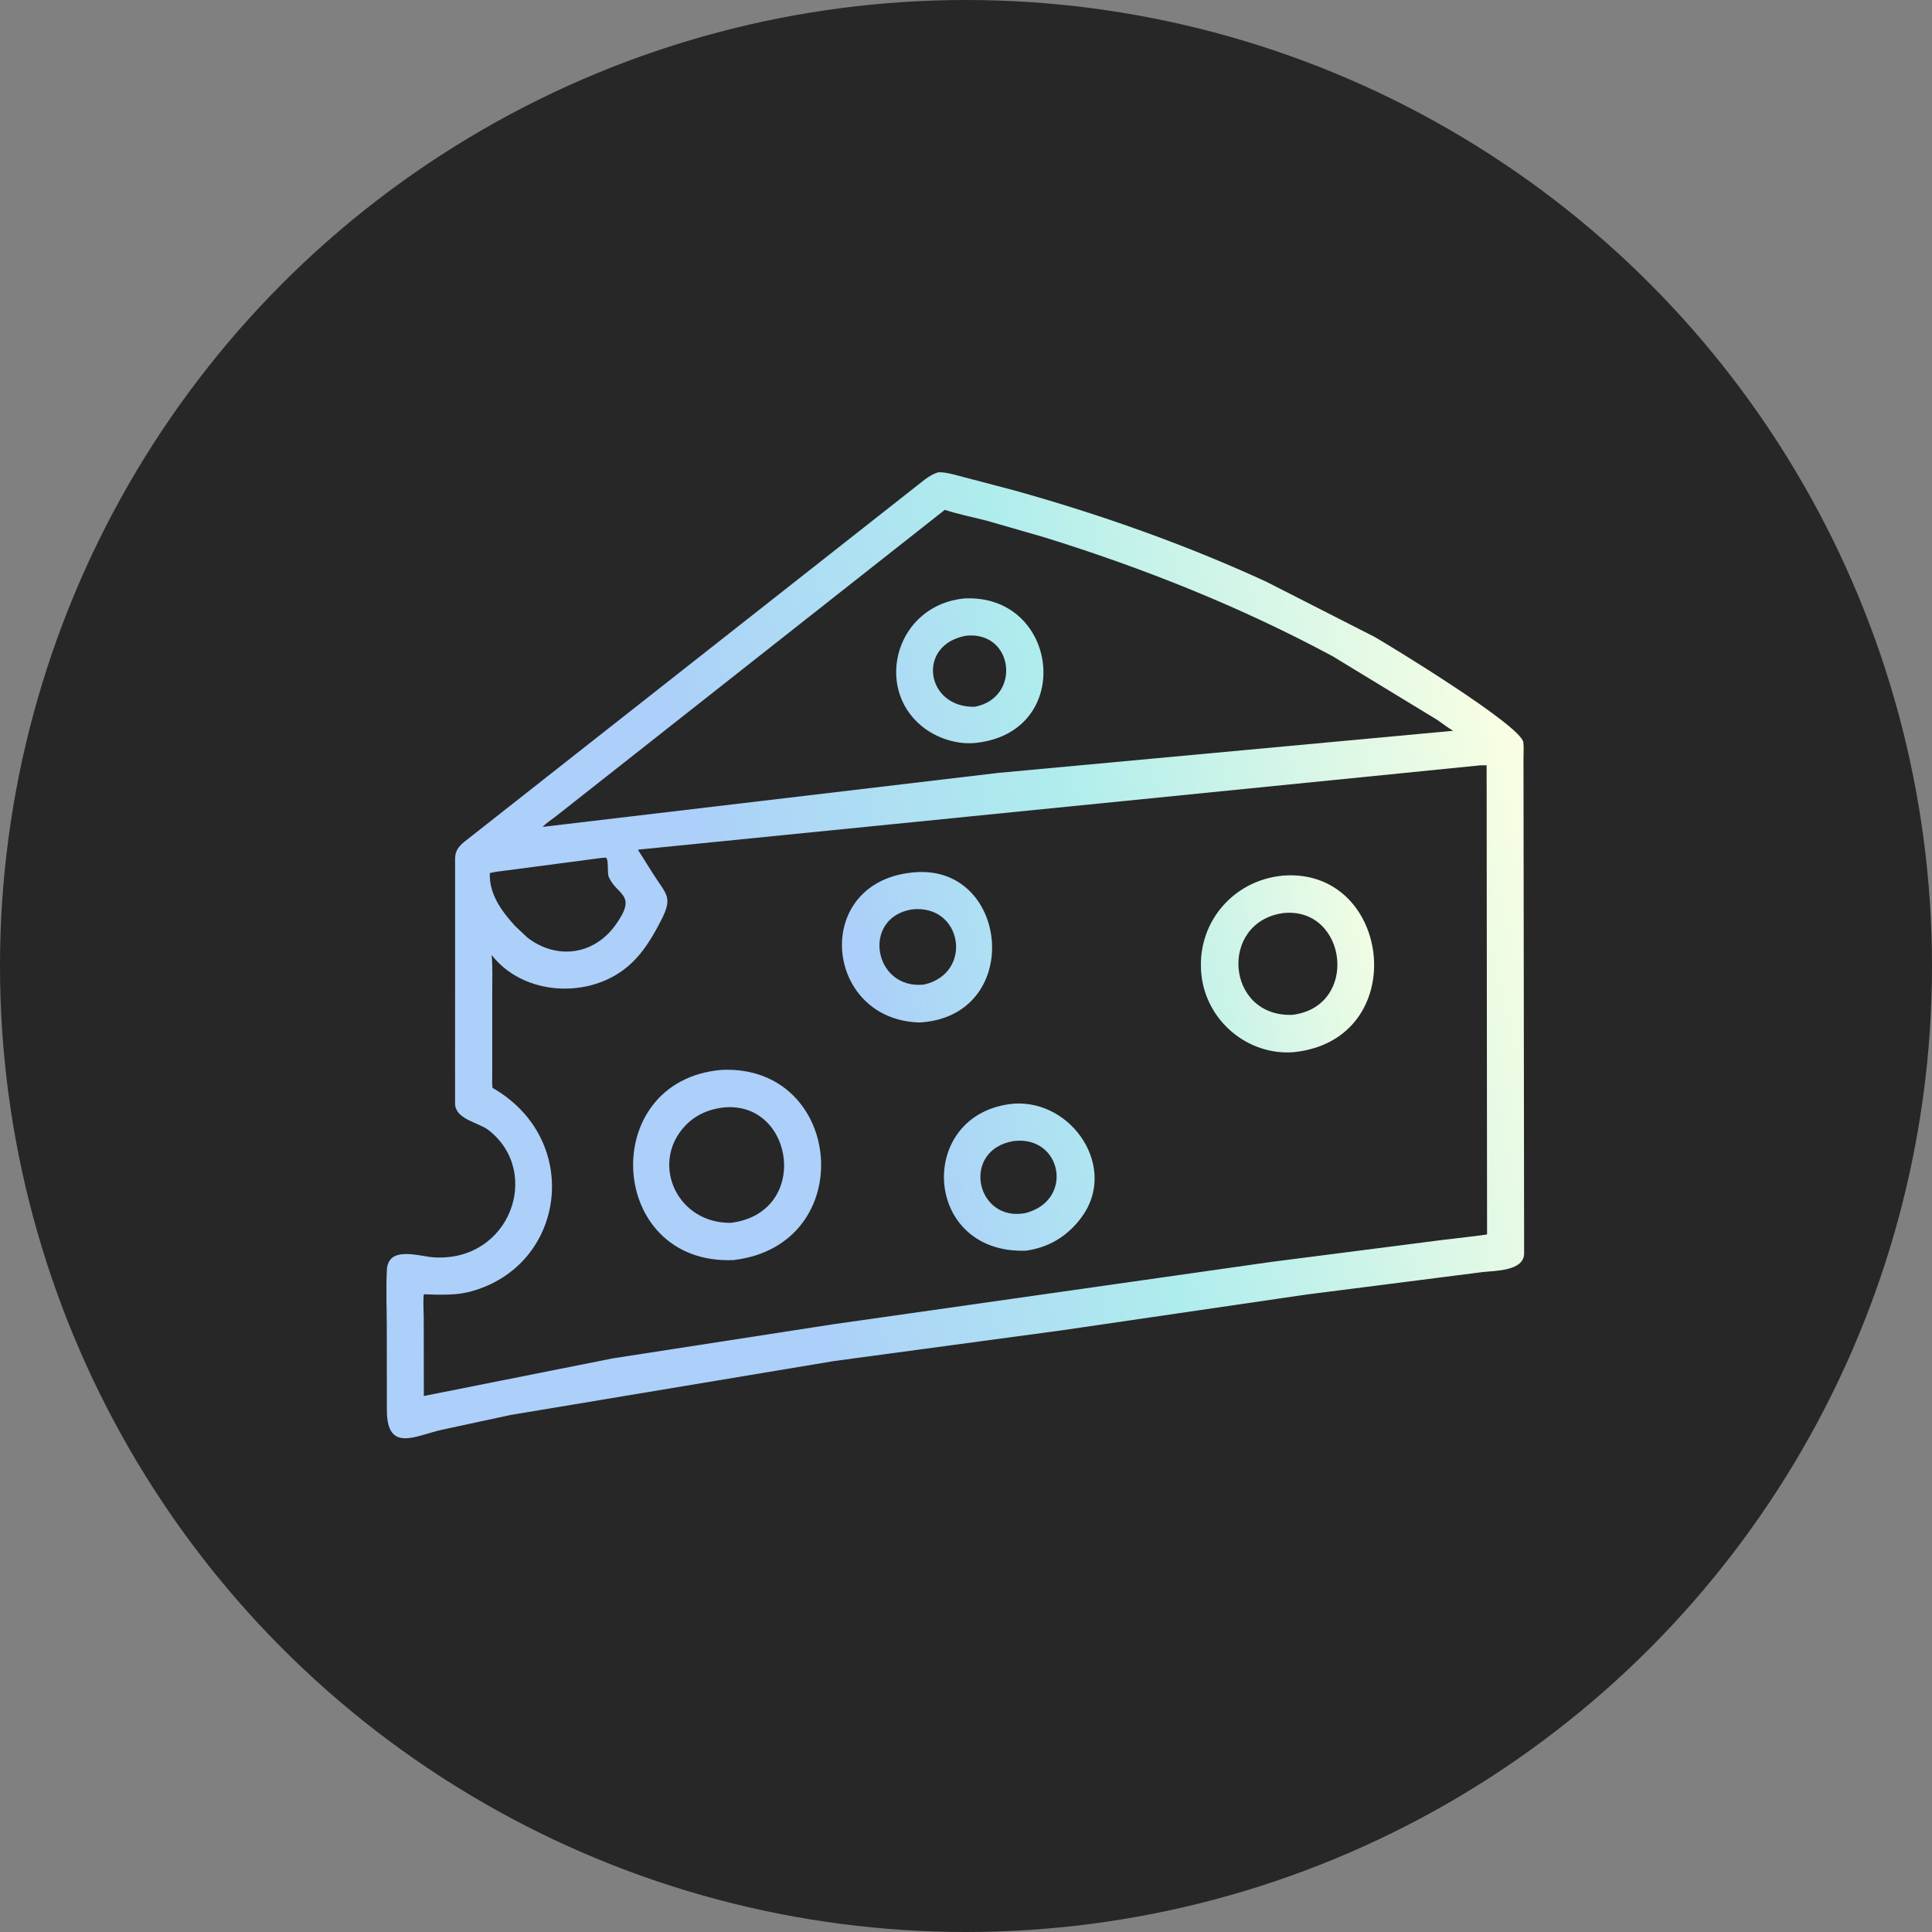 <?xml version="1.0" encoding="UTF-8"?>
<svg xmlns="http://www.w3.org/2000/svg" width="90" height="90" viewBox="0 0 90 90" fill="none">
  <rect x="0" y="0" width="90" height="90" fill="#808080" stroke="none"/>
  <circle cx="45" cy="45" r="45" fill="#272728"></circle>
  <path d="M38.847 63.404L23.799 65.912L20.556 66.61C19.336 66.892 18.027 67.671 18.022 65.696L18.018 61.837C18.018 60.952 17.975 60.045 18.022 59.162C18.083 58.008 19.518 58.527 20.199 58.571C23.759 58.803 25.275 54.595 22.755 52.643C22.292 52.285 21.231 52.149 21.199 51.43L21.2 39.975C21.212 39.632 21.357 39.443 21.613 39.228L43.088 22.333C43.283 22.191 43.464 22.079 43.694 22.004C43.937 21.985 44.176 22.045 44.411 22.099L47.265 22.849C51.252 23.963 55.22 25.364 58.983 27.096L64.03 29.668C64.783 30.099 70.871 33.809 70.963 34.581C70.991 34.818 70.97 35.085 70.97 35.325L71 58.382C71.002 59.22 69.633 59.191 69.067 59.258L60.845 60.307L49.474 61.97L38.847 63.404ZM44.013 23.75L25.88 38.039C25.671 38.192 25.459 38.335 25.274 38.52L46.486 36.006L67.69 34.043C67.438 33.893 67.211 33.715 66.971 33.547L62.075 30.568C57.799 28.27 53.288 26.471 48.657 25.032L45.965 24.256C45.318 24.09 44.648 23.957 44.013 23.75ZM68.981 35.65L29.715 39.581L30.453 40.752C31.072 41.716 31.356 41.795 30.773 42.919C30.276 43.878 29.742 44.74 28.815 45.338C26.984 46.519 24.262 46.238 22.905 44.488C22.954 45.068 22.93 45.663 22.93 46.245L22.93 50.123C22.931 50.303 22.914 50.502 22.945 50.678C27.159 53.089 26.368 58.987 21.897 60.171C21.366 60.312 20.847 60.313 20.304 60.31L19.752 60.292C19.696 60.392 19.739 61.202 19.739 61.365L19.744 65.031L28.558 63.276L38.804 61.691L59.177 58.791L67.182 57.763C67.398 57.737 69.238 57.527 69.273 57.503L69.253 35.651L68.981 35.65ZM28.031 39.964L23.567 40.552C23.319 40.585 23.06 40.607 22.818 40.672C22.778 41.645 23.367 42.45 23.997 43.139L24.576 43.683C25.94 44.722 27.669 44.495 28.681 43.079C29.705 41.647 28.761 41.735 28.364 40.865C28.27 40.658 28.371 40.044 28.226 39.952L28.031 39.964Z" fill="url(#paint0_linear_2657_648)"></path>
  <path d="M45.478 34.605C44.584 34.704 43.618 34.386 42.929 33.819C40.691 31.977 41.777 28.166 44.939 27.877C49.337 27.675 50.098 34.087 45.478 34.605ZM45.004 29.614C42.683 30.03 43.112 32.971 45.402 32.925C47.59 32.518 47.238 29.383 45.004 29.614ZM42.824 47.632C38.311 47.492 37.782 40.935 42.704 40.628C47.053 40.372 47.665 47.366 42.824 47.632ZM42.464 42.367C40.123 42.763 40.692 46.103 43.032 45.867C45.366 45.355 44.843 42.083 42.464 42.367ZM60.268 49.014C58.126 49.181 56.199 47.559 55.967 45.415C55.712 43.054 57.387 41.026 59.736 40.793L59.77 40.789C64.851 40.407 65.787 48.438 60.268 49.014ZM59.779 42.534C56.765 42.956 57.1 47.396 60.213 47.275C63.345 46.876 62.752 42.23 59.779 42.534ZM34.165 58.7C28.265 58.941 27.808 50.324 33.621 49.839C39.321 49.586 40.052 58.008 34.165 58.7ZM33.814 51.581C33.026 51.647 32.328 51.95 31.809 52.565C30.326 54.325 31.597 57.001 34.048 56.964C37.731 56.503 37.022 51.382 33.814 51.581ZM47.797 58.261C42.958 58.435 42.658 51.861 47.199 51.415L47.205 51.413C49.956 51.216 52.088 54.41 50.38 56.709C49.728 57.587 48.873 58.109 47.797 58.261ZM47.222 53.154C44.751 53.566 45.455 56.936 47.756 56.513C50.059 55.935 49.472 52.879 47.222 53.154Z" fill="url(#paint1_linear_2657_648)"></path>
  <defs>
    <linearGradient id="paint0_linear_2657_648" x1="13.307" y1="36.571" x2="71.047" y2="22.631" gradientUnits="userSpaceOnUse">
      <stop offset="0.31" stop-color="#ACD0F9"></stop>
      <stop offset="0.59" stop-color="#AFEDED"></stop>
      <stop offset="0.96" stop-color="#FCFFE2"></stop>
    </linearGradient>
    <linearGradient id="paint1_linear_2657_648" x1="26.436" y1="37.856" x2="64.243" y2="29.179" gradientUnits="userSpaceOnUse">
      <stop offset="0.31" stop-color="#ACD0F9"></stop>
      <stop offset="0.59" stop-color="#AFEDED"></stop>
      <stop offset="0.96" stop-color="#FCFFE2"></stop>
    </linearGradient>
  </defs>
</svg>
